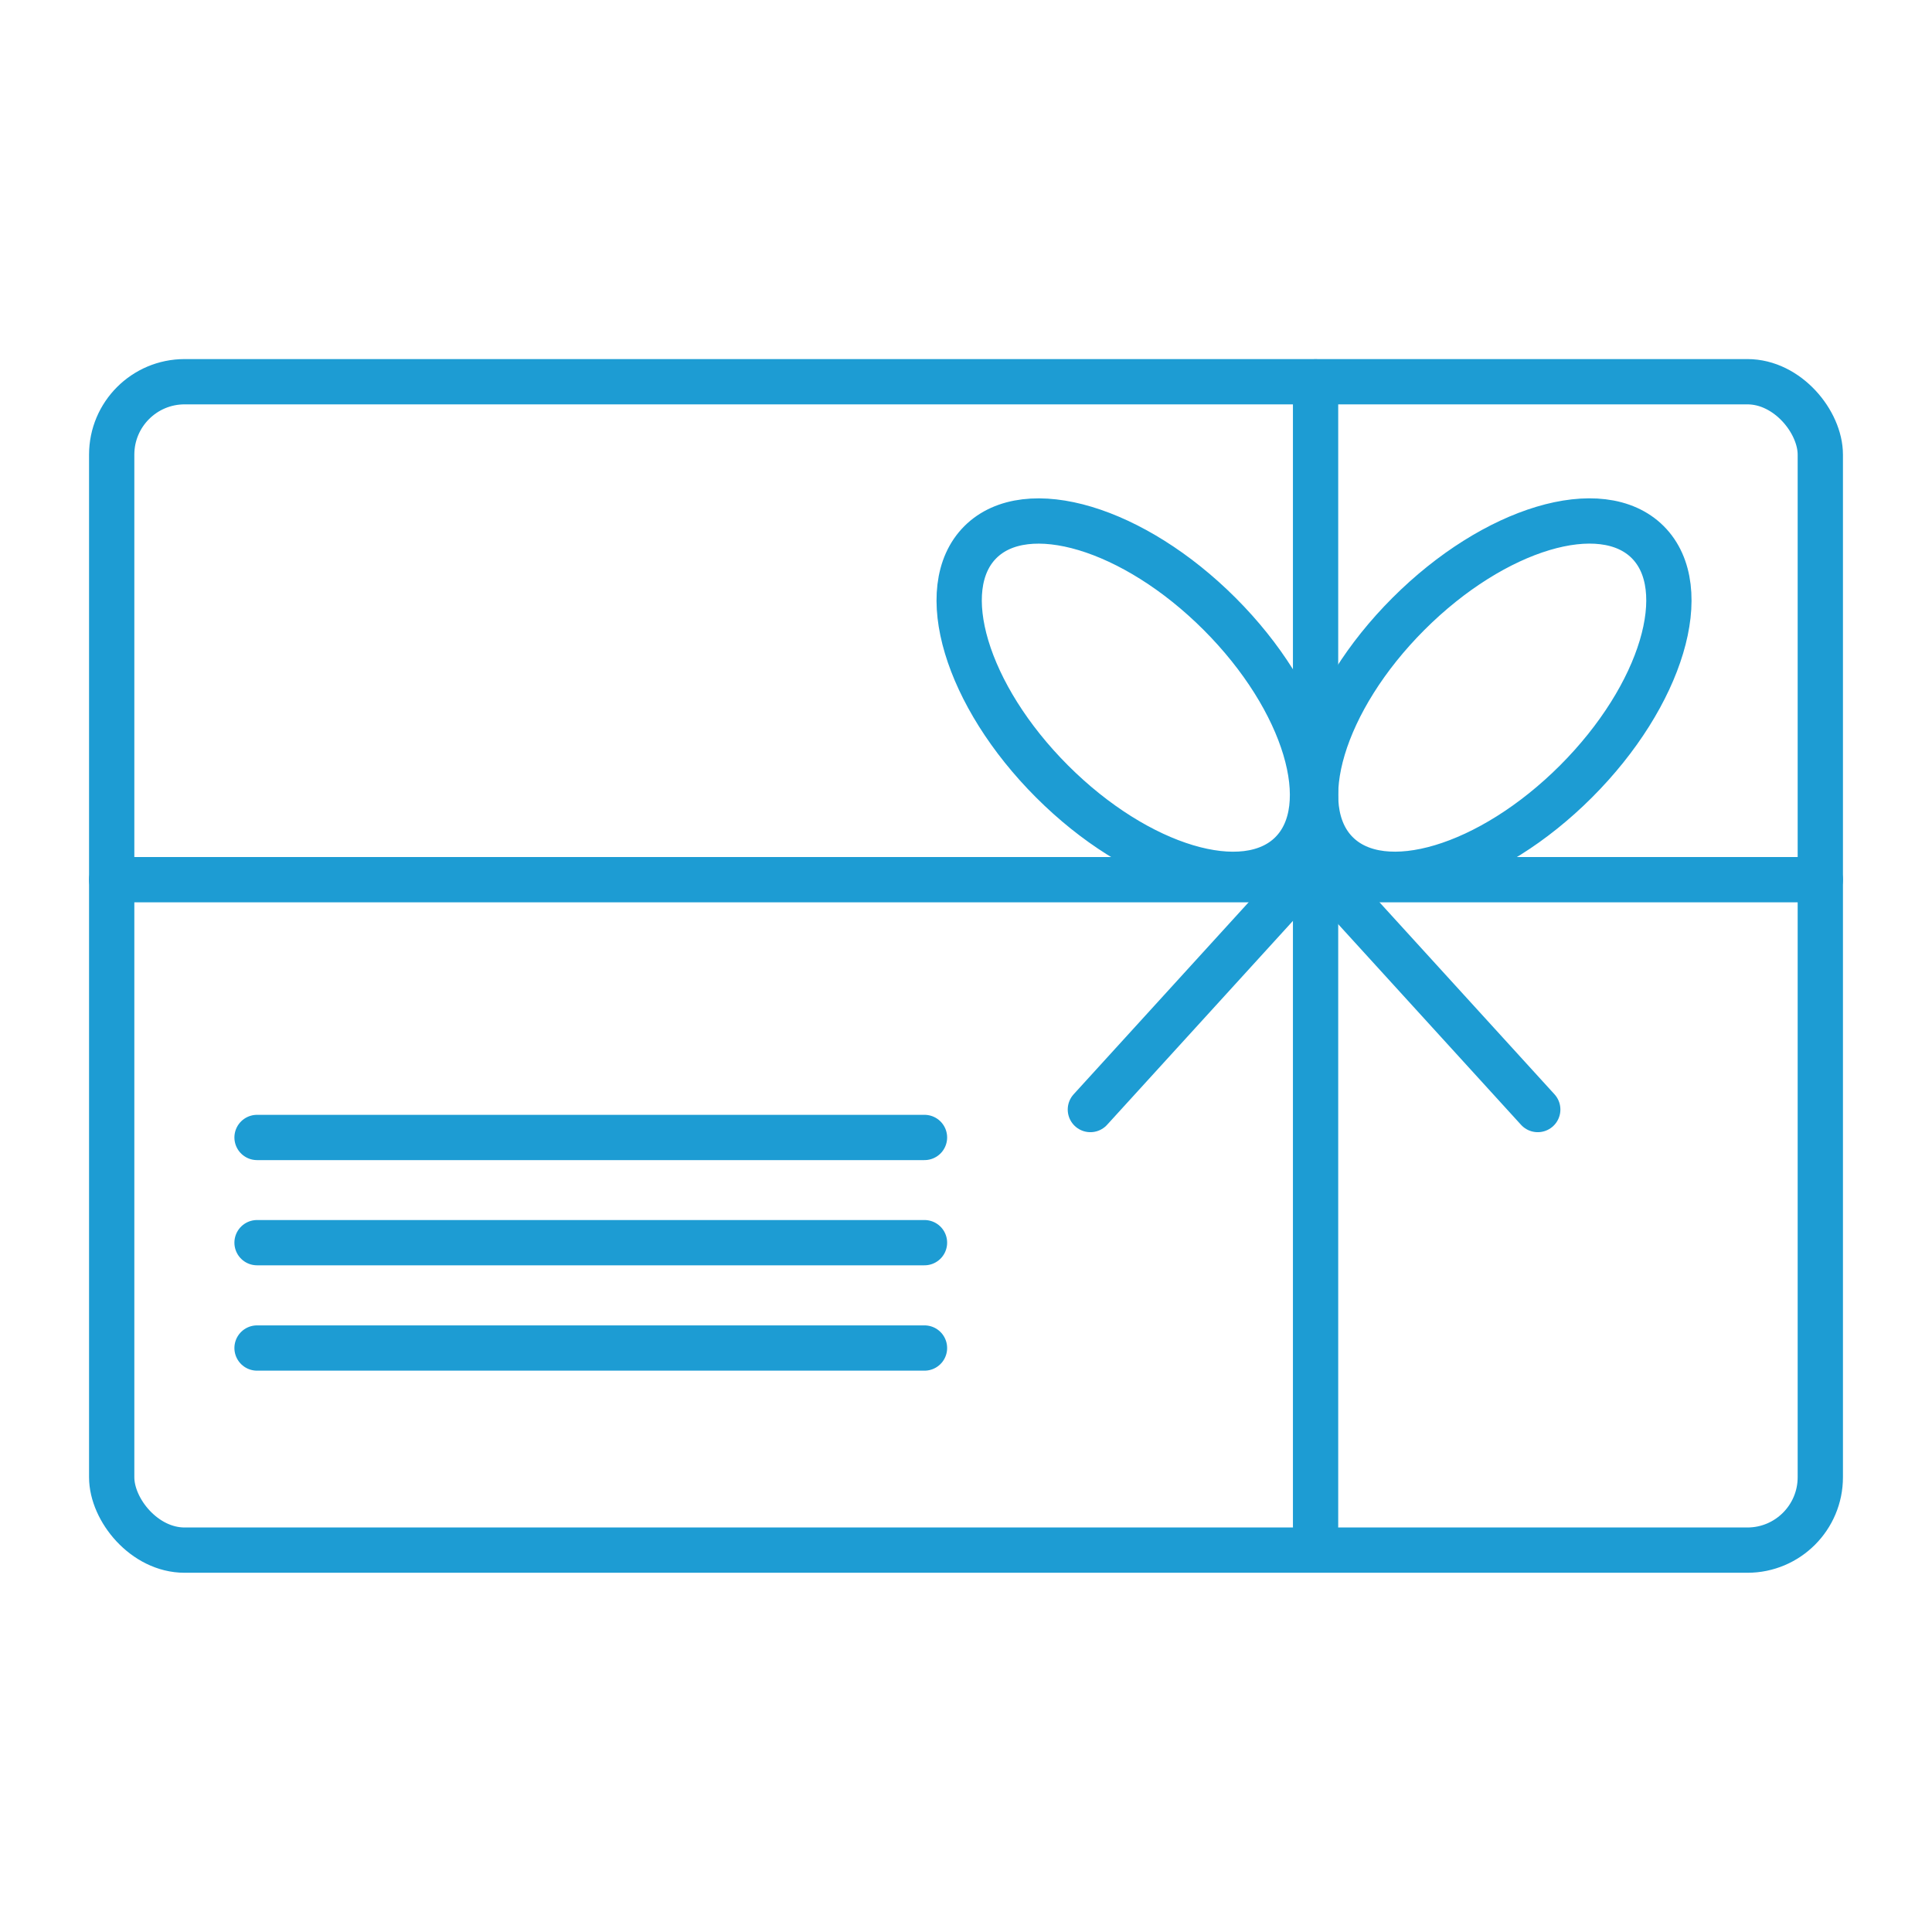 <svg viewBox="0 0 128 128" xmlns="http://www.w3.org/2000/svg" id="Icons"><defs><style>.cls-1,.cls-2{fill:none;stroke:#1d9cd3;stroke-width:3px;}.cls-1{stroke-miterlimit:10;}.cls-2{stroke-linecap:round;stroke-linejoin:round;}</style></defs><rect rx="4.83" height="77.41" width="113.2" y="25.29" x="7.4" class="cls-1"></rect><line y2="89.31" x2="61.25" y1="89.31" x1="17.03" class="cls-2"></line><line y2="82.33" x2="61.25" y1="82.33" x1="17.03" class="cls-2"></line><line y2="75.36" x2="61.25" y1="75.36" x1="17.03" class="cls-2"></line><line y2="58.28" x2="120.6" y1="58.28" x1="7.4" class="cls-2"></line><line y2="101.12" x2="87.16" y1="25.3" x1="87.16" class="cls-2"></line><ellipse transform="translate(-10.64 66.75) rotate(-45)" ry="14.57" rx="7.85" cy="46.22" cx="75.25" class="cls-1"></ellipse><ellipse transform="translate(-3.73 83.45) rotate(-45)" ry="7.85" rx="14.57" cy="46.22" cx="98.87" class="cls-1"></ellipse><line y2="73.51" x2="72.24" y1="58.63" x1="85.8" class="cls-2"></line><line y2="73.51" x2="101.88" y1="58.63" x1="88.32" class="cls-2"></line></svg>